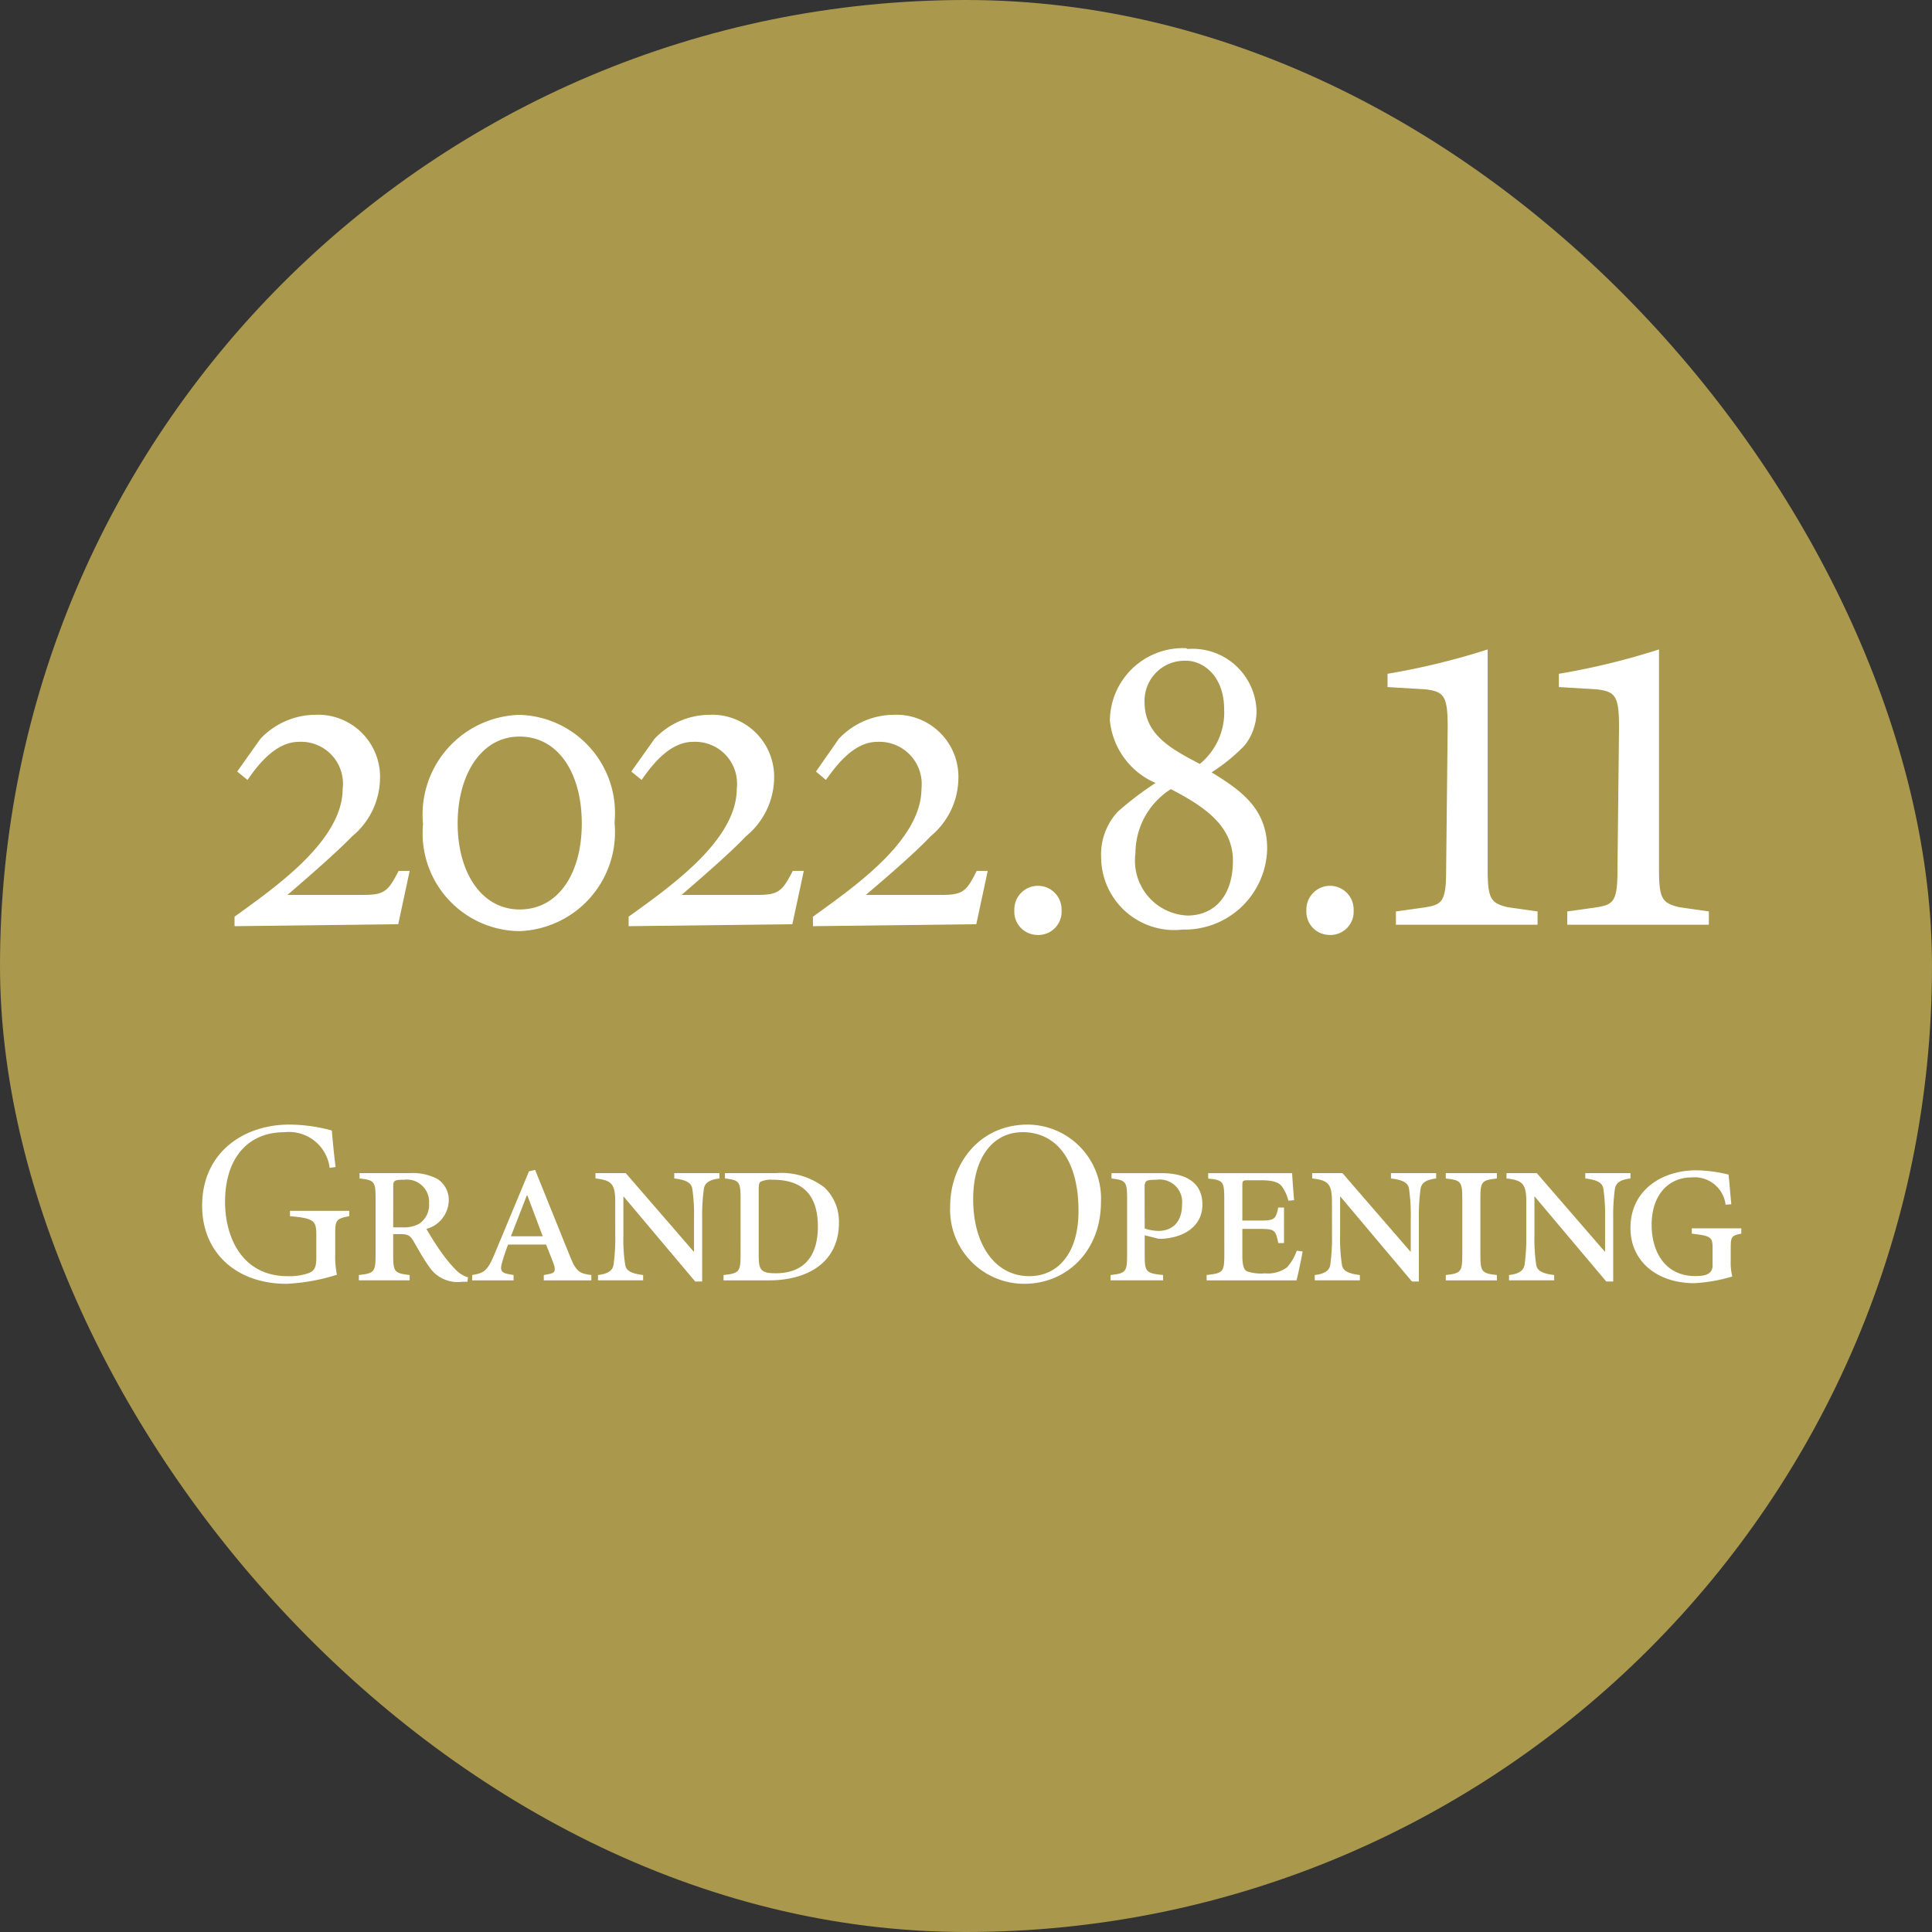<svg xmlns="http://www.w3.org/2000/svg" width="160" height="160" viewBox="0 0 160 160">
  <rect x="0" y="0" width="160" height="160" fill="#333333" stroke="none"/>
  <g id="グループ_171" data-name="グループ 171" transform="translate(-460 -800)">
    <rect id="長方形_43" data-name="長方形 43" width="160" height="160" rx="80" transform="translate(460 800)" fill="#aa984c"/>
    <g id="グループ_136" data-name="グループ 136" transform="translate(476.74 853.677)">
      <g id="グループ_134" data-name="グループ 134" transform="translate(0 39.456)">
        <g id="グループ_133" data-name="グループ 133" transform="translate(0)">
          <path id="パス_461" data-name="パス 461" d="M153.755-621.233a7.644,7.644,0,0,0,.141,1.79,16.362,16.362,0,0,1-4.172.751c-4.154,0-6.991-2.575-6.991-6.466,0-4.452,3.488-6.721,7.209-6.721a13.53,13.53,0,0,1,3.53.49c.058.657.151,1.738.313,3.024l-.491.073a3.392,3.392,0,0,0-3.749-2.954c-3.013,0-4.913,2.129-4.913,5.774,0,2.9,1.39,6.148,5.193,6.148a4.728,4.728,0,0,0,1.764-.268c.41-.178.6-.43.6-1.237v-1.8c0-1.258-.086-1.484-2.179-1.664v-.443h4.906v.443c-1.08.2-1.161.347-1.161,1.407Z" transform="translate(-142.733 631.879)" fill="#fff"/>
          <path id="パス_462" data-name="パス 462" d="M152.51-627.3c0-1.42-.112-1.518-1.325-1.657v-.443h4.139a4.4,4.4,0,0,1,2.285.47,2.044,2.044,0,0,1,.961,1.827,2.5,2.5,0,0,1-1.847,2.325,22.968,22.968,0,0,0,1.236,1.939,11.671,11.671,0,0,0,1.161,1.412,2.34,2.34,0,0,0,1.047.658l-.05.365h-.423a2.821,2.821,0,0,1-2.742-1.237c-.464-.634-.987-1.584-1.308-2.136-.293-.5-.506-.571-1.148-.571h-.527v1.73c0,1.4.115,1.514,1.364,1.656v.441h-4.206v-.441c1.27-.141,1.383-.256,1.383-1.654Zm1.459,2.393h.806a2.621,2.621,0,0,0,1.349-.3,1.89,1.89,0,0,0,.816-1.693,1.843,1.843,0,0,0-2.067-1.952c-.854,0-.9.081-.9.624Z" transform="translate(-138.147 633.42)" fill="#fff"/>
          <path id="パス_463" data-name="パス 463" d="M160.308-623.38c-.138.336-.349.949-.493,1.461-.219.717-.016.875.483.978l.462.084v.441h-3.428v-.441c.877-.151,1.237-.266,1.806-1.625l2.9-6.964.506-.12,2.943,7.29c.483,1.206.851,1.305,1.714,1.419v.441h-3.937v-.441l.4-.075c.522-.094.668-.253.326-1.094l-.538-1.354Zm2.867-.687-1.273-3.39h-.041l-1.318,3.39Z" transform="translate(-134.969 633.317)" fill="#fff"/>
          <path id="パス_464" data-name="パス 464" d="M165.778-627.024c0-1.479-.311-1.793-1.638-1.933v-.443h2.507l5.616,6.487h.039v-2.735a14.9,14.9,0,0,0-.144-2.471c-.086-.477-.493-.721-1.493-.838v-.443h3.742v.443c-.84.1-1.2.36-1.287.838a16.335,16.335,0,0,0-.144,2.471v5.226H172.4l-5.929-7.042-.019,0v3.188a13.946,13.946,0,0,0,.151,2.474c.076.478.483.72,1.484.84v.441h-3.737v-.441c.838-.1,1.2-.362,1.286-.84a16.175,16.175,0,0,0,.143-2.474Z" transform="translate(-131.566 633.42)" fill="#fff"/>
          <path id="パス_465" data-name="パス 465" d="M172.783-627.251c0-1.469-.118-1.565-1.294-1.706v-.443H175.7a5.859,5.859,0,0,1,4.042,1.2,3.9,3.9,0,0,1,1.187,2.893c0,3.335-2.635,4.788-5.792,4.788h-3.766v-.441c1.291-.141,1.409-.258,1.409-1.707Zm1.5,4.644c0,1.2.154,1.5,1.4,1.5,2.392,0,3.5-1.469,3.5-3.856,0-2.779-1.4-3.89-3.749-3.89a2.011,2.011,0,0,0-1.018.177c-.1.078-.133.277-.133.657Z" transform="translate(-128.19 633.42)" fill="#fff"/>
        </g>
        <g id="グループ_132" data-name="グループ 132" transform="translate(61.949)">
          <path id="パス_466" data-name="パス 466" d="M187.29-631.879a6.119,6.119,0,0,1,6.02,6.409c0,4.06-2.826,6.777-6.357,6.777a6.135,6.135,0,0,1-6.13-6.442c0-3.3,2.259-6.745,6.448-6.745Zm-.5.632c-2.238,0-4.063,1.863-4.063,5.556,0,3.744,1.813,6.366,4.65,6.366,2.293,0,4.073-1.8,4.073-5.4,0-4.264-1.861-6.526-4.64-6.526Z" transform="translate(-180.822 631.879)" fill="#fff"/>
          <path id="パス_467" data-name="パス 467" d="M191.031-627.3c0-1.417-.115-1.513-1.291-1.654v-.443h4.146c2.019,0,3.382.772,3.382,2.6,0,1.693-1.339,2.594-2.941,2.8a3.814,3.814,0,0,1-.681.034l-1.156-.29v1.639c0,1.4.115,1.511,1.523,1.652v.441h-4.349v-.441c1.252-.141,1.367-.256,1.367-1.652Zm1.459,2.486a3.818,3.818,0,0,0,1.15.2c.715,0,1.942-.336,1.942-2.207a1.855,1.855,0,0,0-2.1-2.031c-.971,0-1,.1-1,.72Z" transform="translate(-176.379 633.42)" fill="#fff"/>
          <path id="パス_468" data-name="パス 468" d="M196.917-627.246c0-1.466-.1-1.583-1.331-1.7v-.449h6.951c.019.381.084,1.318.162,2.239l-.472.039a3.359,3.359,0,0,0-.572-1.227c-.212-.243-.606-.464-1.639-.464h-1.034c-.548,0-.567,0-.567.511v2.826h1.464c1.224,0,1.291-.114,1.513-1.081h.473v2.943h-.473c-.222-1.067-.289-1.171-1.513-1.171h-1.464v2.176c0,.757.1,1.2.376,1.334a3.6,3.6,0,0,0,1.493.169,2.678,2.678,0,0,0,1.835-.5,4.057,4.057,0,0,0,.8-1.372l.488.057c-.1.593-.394,2.006-.509,2.4h-7.442v-.449c1.37-.141,1.466-.256,1.466-1.717Z" transform="translate(-174.218 633.42)" fill="#fff"/>
          <path id="パス_469" data-name="パス 469" d="M202.863-627.024c0-1.479-.311-1.793-1.638-1.933v-.443h2.507l5.616,6.487h.039v-2.735a14.9,14.9,0,0,0-.144-2.471c-.086-.477-.493-.721-1.493-.838v-.443h3.742v.443c-.84.1-1.2.36-1.287.838a16.338,16.338,0,0,0-.144,2.471v5.226h-.574l-5.929-7.042-.019,0v3.188a13.953,13.953,0,0,0,.151,2.474c.076.478.483.72,1.484.84v.441h-3.737v-.441c.838-.1,1.2-.362,1.286-.84a16.4,16.4,0,0,0,.143-2.474Z" transform="translate(-171.245 633.42)" fill="#fff"/>
          <path id="パス_470" data-name="パス 470" d="M209.852-627.249c0-1.471-.117-1.566-1.368-1.707v-.443h4.233v.443c-1.253.139-1.368.237-1.368,1.707v4.582c0,1.451.115,1.566,1.368,1.707v.441h-4.233v-.441c1.252-.141,1.368-.256,1.368-1.707Z" transform="translate(-167.44 633.42)" fill="#fff"/>
          <path id="パス_471" data-name="パス 471" d="M213.707-627.024c0-1.479-.311-1.793-1.639-1.933v-.443h2.508l5.616,6.487h.039v-2.735a14.9,14.9,0,0,0-.144-2.471c-.086-.477-.493-.721-1.495-.838v-.443h3.742v.443c-.838.1-1.2.36-1.286.838a16.1,16.1,0,0,0-.144,2.471v5.226h-.574l-5.931-7.042-.018,0v3.188a14.164,14.164,0,0,0,.149,2.474c.076.478.485.72,1.485.84v.441h-3.739v-.441c.84-.1,1.2-.362,1.287-.84a16.4,16.4,0,0,0,.143-2.474Z" transform="translate(-165.994 633.42)" fill="#fff"/>
          <path id="パス_472" data-name="パス 472" d="M227.591-621.991a4.63,4.63,0,0,0,.131,1.244,13.785,13.785,0,0,1-3.134.551c-3.136,0-5.3-1.84-5.3-4.571,0-3.147,2.623-4.777,5.432-4.777a11.507,11.507,0,0,1,2.691.355c.057.46.115,1.255.23,2.455l-.473.039a2.587,2.587,0,0,0-2.826-2.26c-1.881,0-3.3,1.424-3.3,3.93,0,2.14,1.043,4.24,3.63,4.24.678,0,1.417-.1,1.417-.866v-1.408c0-.926-.076-1.059-1.72-1.237v-.443h4.1v.443c-.817.159-.877.243-.877,1.237Z" transform="translate(-162.95 633.331)" fill="#fff"/>
        </g>
      </g>
      <g id="グループ_135" data-name="グループ 135" transform="translate(2.683 0)">
        <path id="パス_473" data-name="パス 473" d="M160.81-695.044v-.788c3.406-2.46,8.956-6.307,8.956-10.6a3.469,3.469,0,0,0-.91-2.784,3.467,3.467,0,0,0-2.716-1.095c-2.05,0-3.563,2.176-4.257,3.153l-.851-.694,1.924-2.712a6.307,6.307,0,0,1,4.509-1.987,5.139,5.139,0,0,1,3.869,1.478,5.14,5.14,0,0,1,1.523,3.851,6.308,6.308,0,0,1-2.3,4.73c-1.1,1.135-2.87,2.712-5.361,4.856H171.5c1.766,0,2.05-.347,2.9-1.987h.914l-.946,4.415Z" transform="translate(-160.81 718.07)" fill="#fff"/>
        <path id="パス_474" data-name="パス 474" d="M173.764-712.55a8.136,8.136,0,0,1,5.884,2.747,8.135,8.135,0,0,1,2,6.177,8.2,8.2,0,0,1-2.008,6.211,8.2,8.2,0,0,1-5.907,2.776,8.1,8.1,0,0,1-5.911-2.692,8.1,8.1,0,0,1-2.035-6.169,8.262,8.262,0,0,1,2.016-6.244,8.263,8.263,0,0,1,5.931-2.806Zm0,1.8c-3.153,0-5.109,3.153-5.109,7.19s1.955,7.127,5.14,7.127,5.14-2.964,5.14-7.127-1.955-7.19-5.14-7.19Z" transform="translate(-150.177 718.074)" fill="#fff"/>
        <path id="パス_475" data-name="パス 475" d="M171.16-695.044v-.788c3.406-2.46,8.956-6.307,8.956-10.6a3.468,3.468,0,0,0-.91-2.783,3.467,3.467,0,0,0-2.716-1.095c-2.05,0-3.563,2.176-4.257,3.153l-.851-.694,1.924-2.712a6.307,6.307,0,0,1,4.509-1.987,5.139,5.139,0,0,1,3.869,1.478,5.14,5.14,0,0,1,1.523,3.851,6.307,6.307,0,0,1-2.333,4.73c-1.072,1.135-2.838,2.712-5.329,4.856h6.307c1.766,0,2.05-.347,2.9-1.987h.914l-.946,4.415Z" transform="translate(-138.522 718.07)" fill="#fff"/>
        <path id="パス_476" data-name="パス 476" d="M176-695.044v-.788c3.406-2.46,8.987-6.307,8.987-10.6a3.5,3.5,0,0,0-.933-2.784,3.5,3.5,0,0,0-2.725-1.094c-2.05,0-3.532,2.176-4.257,3.153l-.82-.694,1.892-2.712a6.307,6.307,0,0,1,4.509-1.987,5.139,5.139,0,0,1,3.869,1.478,5.14,5.14,0,0,1,1.523,3.851,6.308,6.308,0,0,1-2.3,4.73c-1.072,1.135-2.838,2.712-5.361,4.856h6.307c1.766,0,2.05-.347,2.87-1.987h.914l-.946,4.415Z" transform="translate(-128.099 718.07)" fill="#fff"/>
        <path id="パス_477" data-name="パス 477" d="M183.216-703.992a1.922,1.922,0,0,1-1.407-.607,1.923,1.923,0,0,1-.517-1.443,1.955,1.955,0,0,1,.55-1.423,1.954,1.954,0,0,1,1.405-.595,1.954,1.954,0,0,1,1.405.595,1.955,1.955,0,0,1,.55,1.423,1.924,1.924,0,0,1-.527,1.454,1.923,1.923,0,0,1-1.428.6Z" transform="translate(-116.711 727.743)" fill="#fff"/>
        <path id="パス_478" data-name="パス 478" d="M190.732-714.233a5.3,5.3,0,0,1,3.957,1.345,5.3,5.3,0,0,1,1.751,3.795,4.572,4.572,0,0,1-.978,2.838,15,15,0,0,1-2.743,2.239c2.3,1.419,4.6,2.933,4.6,6.307a6.843,6.843,0,0,1-2.1,4.813,6.843,6.843,0,0,1-4.9,1.9,6.056,6.056,0,0,1-4.714-1.487,6.055,6.055,0,0,1-2.035-4.5,5.2,5.2,0,0,1,1.356-3.752,25.549,25.549,0,0,1,3.153-2.4,6.307,6.307,0,0,1-3.784-5.172,6.055,6.055,0,0,1,1.884-4.332,6.055,6.055,0,0,1,4.423-1.66Zm0,22.074c2.113,0,3.753-1.513,3.753-4.541s-2.617-4.6-5.14-5.928a6.307,6.307,0,0,0-2.933,5.329,4.541,4.541,0,0,0,1.014,3.513,4.54,4.54,0,0,0,3.275,1.627Zm-.221-21.1a3.309,3.309,0,0,0-2.408,1,3.311,3.311,0,0,0-.935,2.435c0,2.744,2.3,3.91,4.572,5.109a5.487,5.487,0,0,0,2.018-4.509c0-2.807-1.766-4.037-3.153-4.037Z" transform="translate(-111.802 714.302)" fill="#fff"/>
        <path id="パス_479" data-name="パス 479" d="M190.886-703.992a1.922,1.922,0,0,1-1.407-.607,1.924,1.924,0,0,1-.517-1.443,1.955,1.955,0,0,1,.55-1.423,1.954,1.954,0,0,1,1.405-.595,1.954,1.954,0,0,1,1.405.595,1.955,1.955,0,0,1,.55,1.423,1.924,1.924,0,0,1-.527,1.454,1.924,1.924,0,0,1-1.428.6Z" transform="translate(-100.194 727.743)" fill="#fff"/>
        <path id="パス_480" data-name="パス 480" d="M196.072-707.805c0-2.586-.284-2.964-1.829-3.153l-3.153-.189v-1.1a59.09,59.09,0,0,0,8.294-2.018v18.2c0,2.46.252,2.807,1.671,3.153l2.46.347v1.1H191.784v-1.1l2.46-.347c1.419-.221,1.7-.567,1.7-3.153Z" transform="translate(-95.604 714.37)" fill="#fff"/>
        <path id="パス_481" data-name="パス 481" d="M200.572-707.805c0-2.586-.284-2.964-1.829-3.153l-3.153-.189v-1.1a59.087,59.087,0,0,0,8.294-2.018v18.2c0,2.46.252,2.807,1.7,3.153l2.428.347v1.1H196.284v-1.1l2.46-.347c1.419-.221,1.7-.567,1.7-3.153Z" transform="translate(-85.914 714.37)" fill="#fff"/>
      </g>
    </g>
  </g>
</svg>
